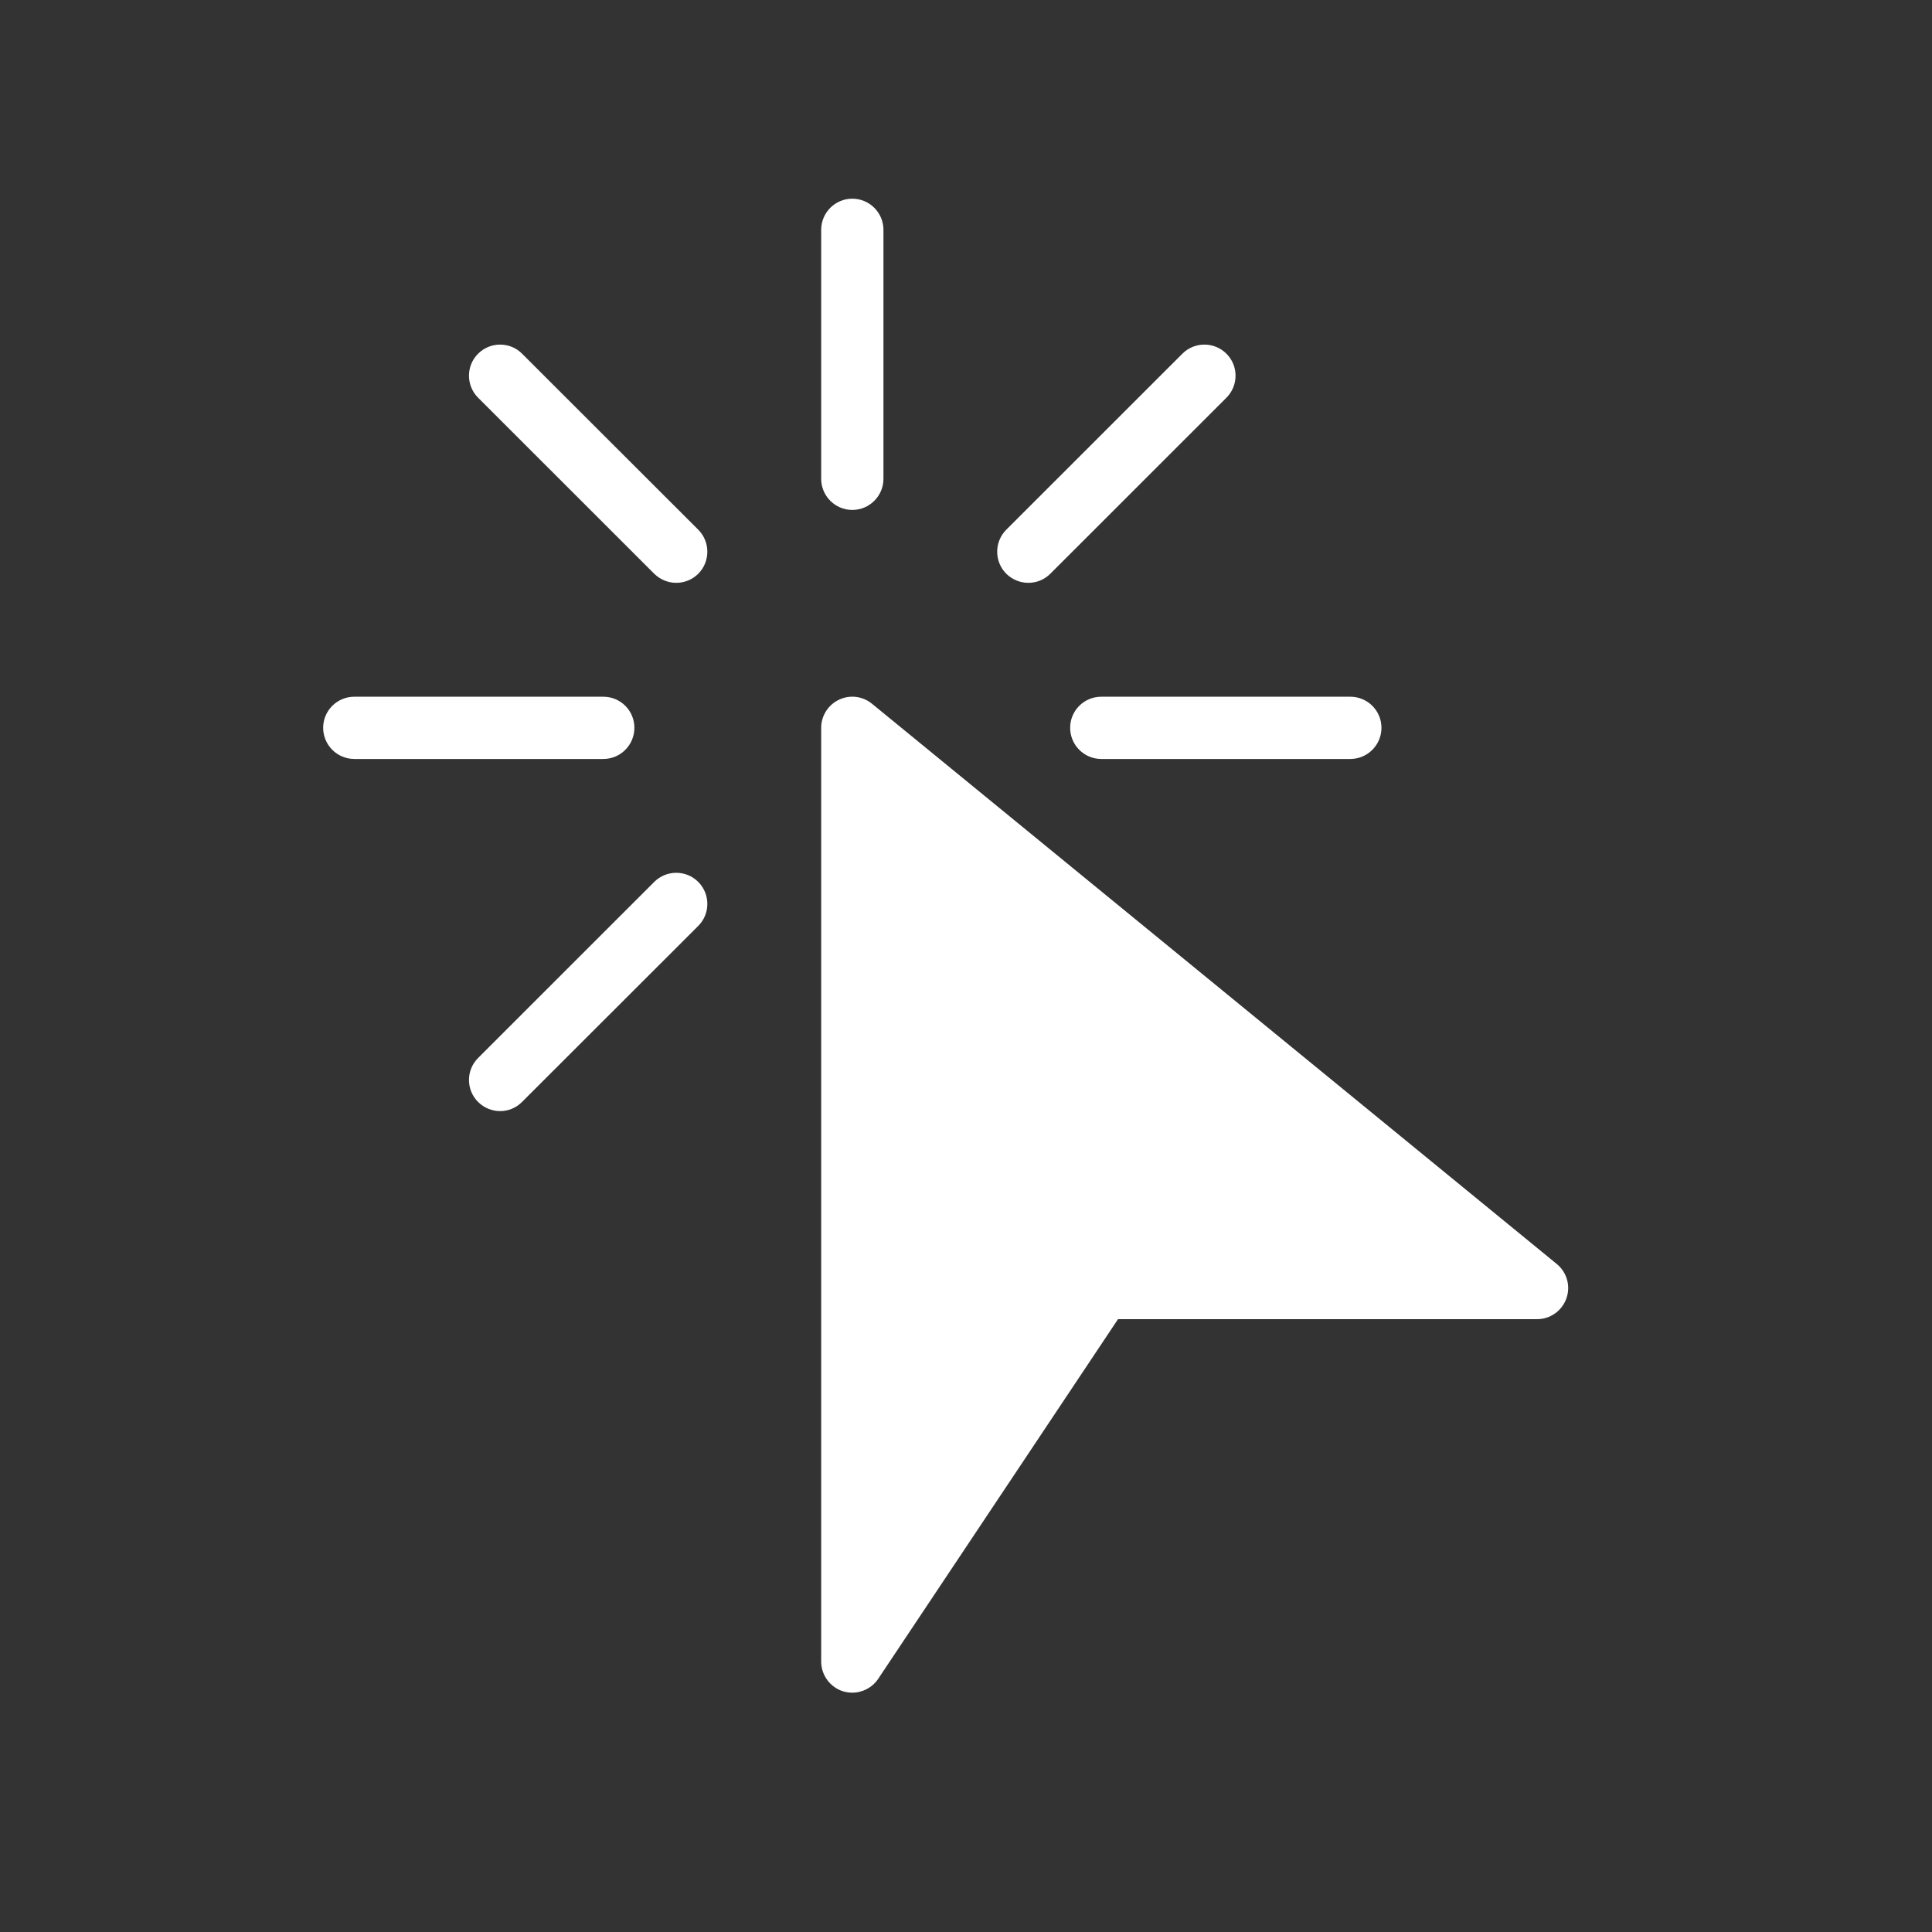 <?xml version="1.0" encoding="utf-8"?>
<svg viewBox="0 0 100 100" xmlns="http://www.w3.org/2000/svg">
  <rect x="0" y="0" width="100" height="100" fill="#333333" stroke="none"/>
  <defs/>
  <path fill="#ffffff" d="M 80.575 65.421 L 45.133 36.425 C 44.649 36.03 43.985 35.948 43.426 36.218 C 42.864 36.483 42.504 37.05 42.504 37.671 L 42.504 86.003 C 42.504 86.71 42.973 87.339 43.649 87.546 C 43.801 87.589 43.961 87.612 44.114 87.612 C 44.645 87.612 45.149 87.351 45.457 86.894 L 57.868 68.28 L 79.559 68.28 C 80.239 68.28 80.844 67.851 81.075 67.21 C 81.305 66.569 81.106 65.855 80.575 65.421 Z M 80.575 65.421" fill-opacity="1" fill-rule="nonzero"/>
  <path fill="#ffffff" d="M 44.114 10.284 C 43.227 10.284 42.504 11.007 42.504 11.894 L 42.504 24.784 C 42.504 25.671 43.227 26.394 44.114 26.394 C 45.004 26.394 45.727 25.671 45.727 24.784 L 45.727 11.894 C 45.727 11.007 45.004 10.284 44.114 10.284 Z M 44.114 10.284" fill-opacity="1" fill-rule="nonzero"/>
  <path fill="#ffffff" d="M 31.227 36.062 L 18.34 36.062 C 17.45 36.062 16.727 36.78 16.727 37.671 C 16.727 38.562 17.45 39.284 18.34 39.284 L 31.227 39.284 C 32.118 39.284 32.836 38.562 32.836 37.671 C 32.836 36.78 32.118 36.062 31.227 36.062 Z M 31.227 36.062" fill-opacity="1" fill-rule="nonzero"/>
  <path fill="#ffffff" d="M 69.891 36.062 L 57.004 36.062 C 56.113 36.062 55.391 36.78 55.391 37.671 C 55.391 38.562 56.113 39.284 57.004 39.284 L 69.891 39.284 C 70.781 39.284 71.504 38.562 71.504 37.671 C 71.504 36.78 70.781 36.062 69.891 36.062 Z M 69.891 36.062" fill-opacity="1" fill-rule="nonzero"/>
  <path fill="#ffffff" d="M 36.141 27.417 L 27.023 18.308 C 26.398 17.679 25.375 17.679 24.746 18.308 C 24.117 18.933 24.117 19.956 24.746 20.585 L 33.863 29.698 C 34.18 30.007 34.59 30.167 35.004 30.167 C 35.414 30.167 35.828 30.011 36.141 29.698 C 36.769 29.069 36.769 28.046 36.141 27.417 Z M 36.141 27.417" fill-opacity="1" fill-rule="nonzero"/>
  <path fill="#ffffff" d="M 36.141 45.647 C 35.512 45.019 34.492 45.019 33.863 45.647 L 24.746 54.761 C 24.117 55.39 24.117 56.409 24.746 57.038 C 25.062 57.351 25.476 57.511 25.887 57.511 C 26.301 57.511 26.711 57.351 27.023 57.034 L 36.141 47.925 C 36.769 47.3 36.769 46.276 36.141 45.647 Z M 36.141 45.647" fill-opacity="1" fill-rule="nonzero"/>
  <path fill="#ffffff" d="M 63.48 18.308 C 62.851 17.679 61.828 17.679 61.199 18.308 L 52.086 27.417 C 51.457 28.046 51.457 29.069 52.086 29.698 C 52.402 30.007 52.812 30.167 53.226 30.167 C 53.641 30.167 54.051 30.011 54.363 29.698 L 63.48 20.585 C 64.109 19.956 64.109 18.933 63.48 18.308 Z M 63.48 18.308" fill-opacity="1" fill-rule="nonzero"/>
</svg>